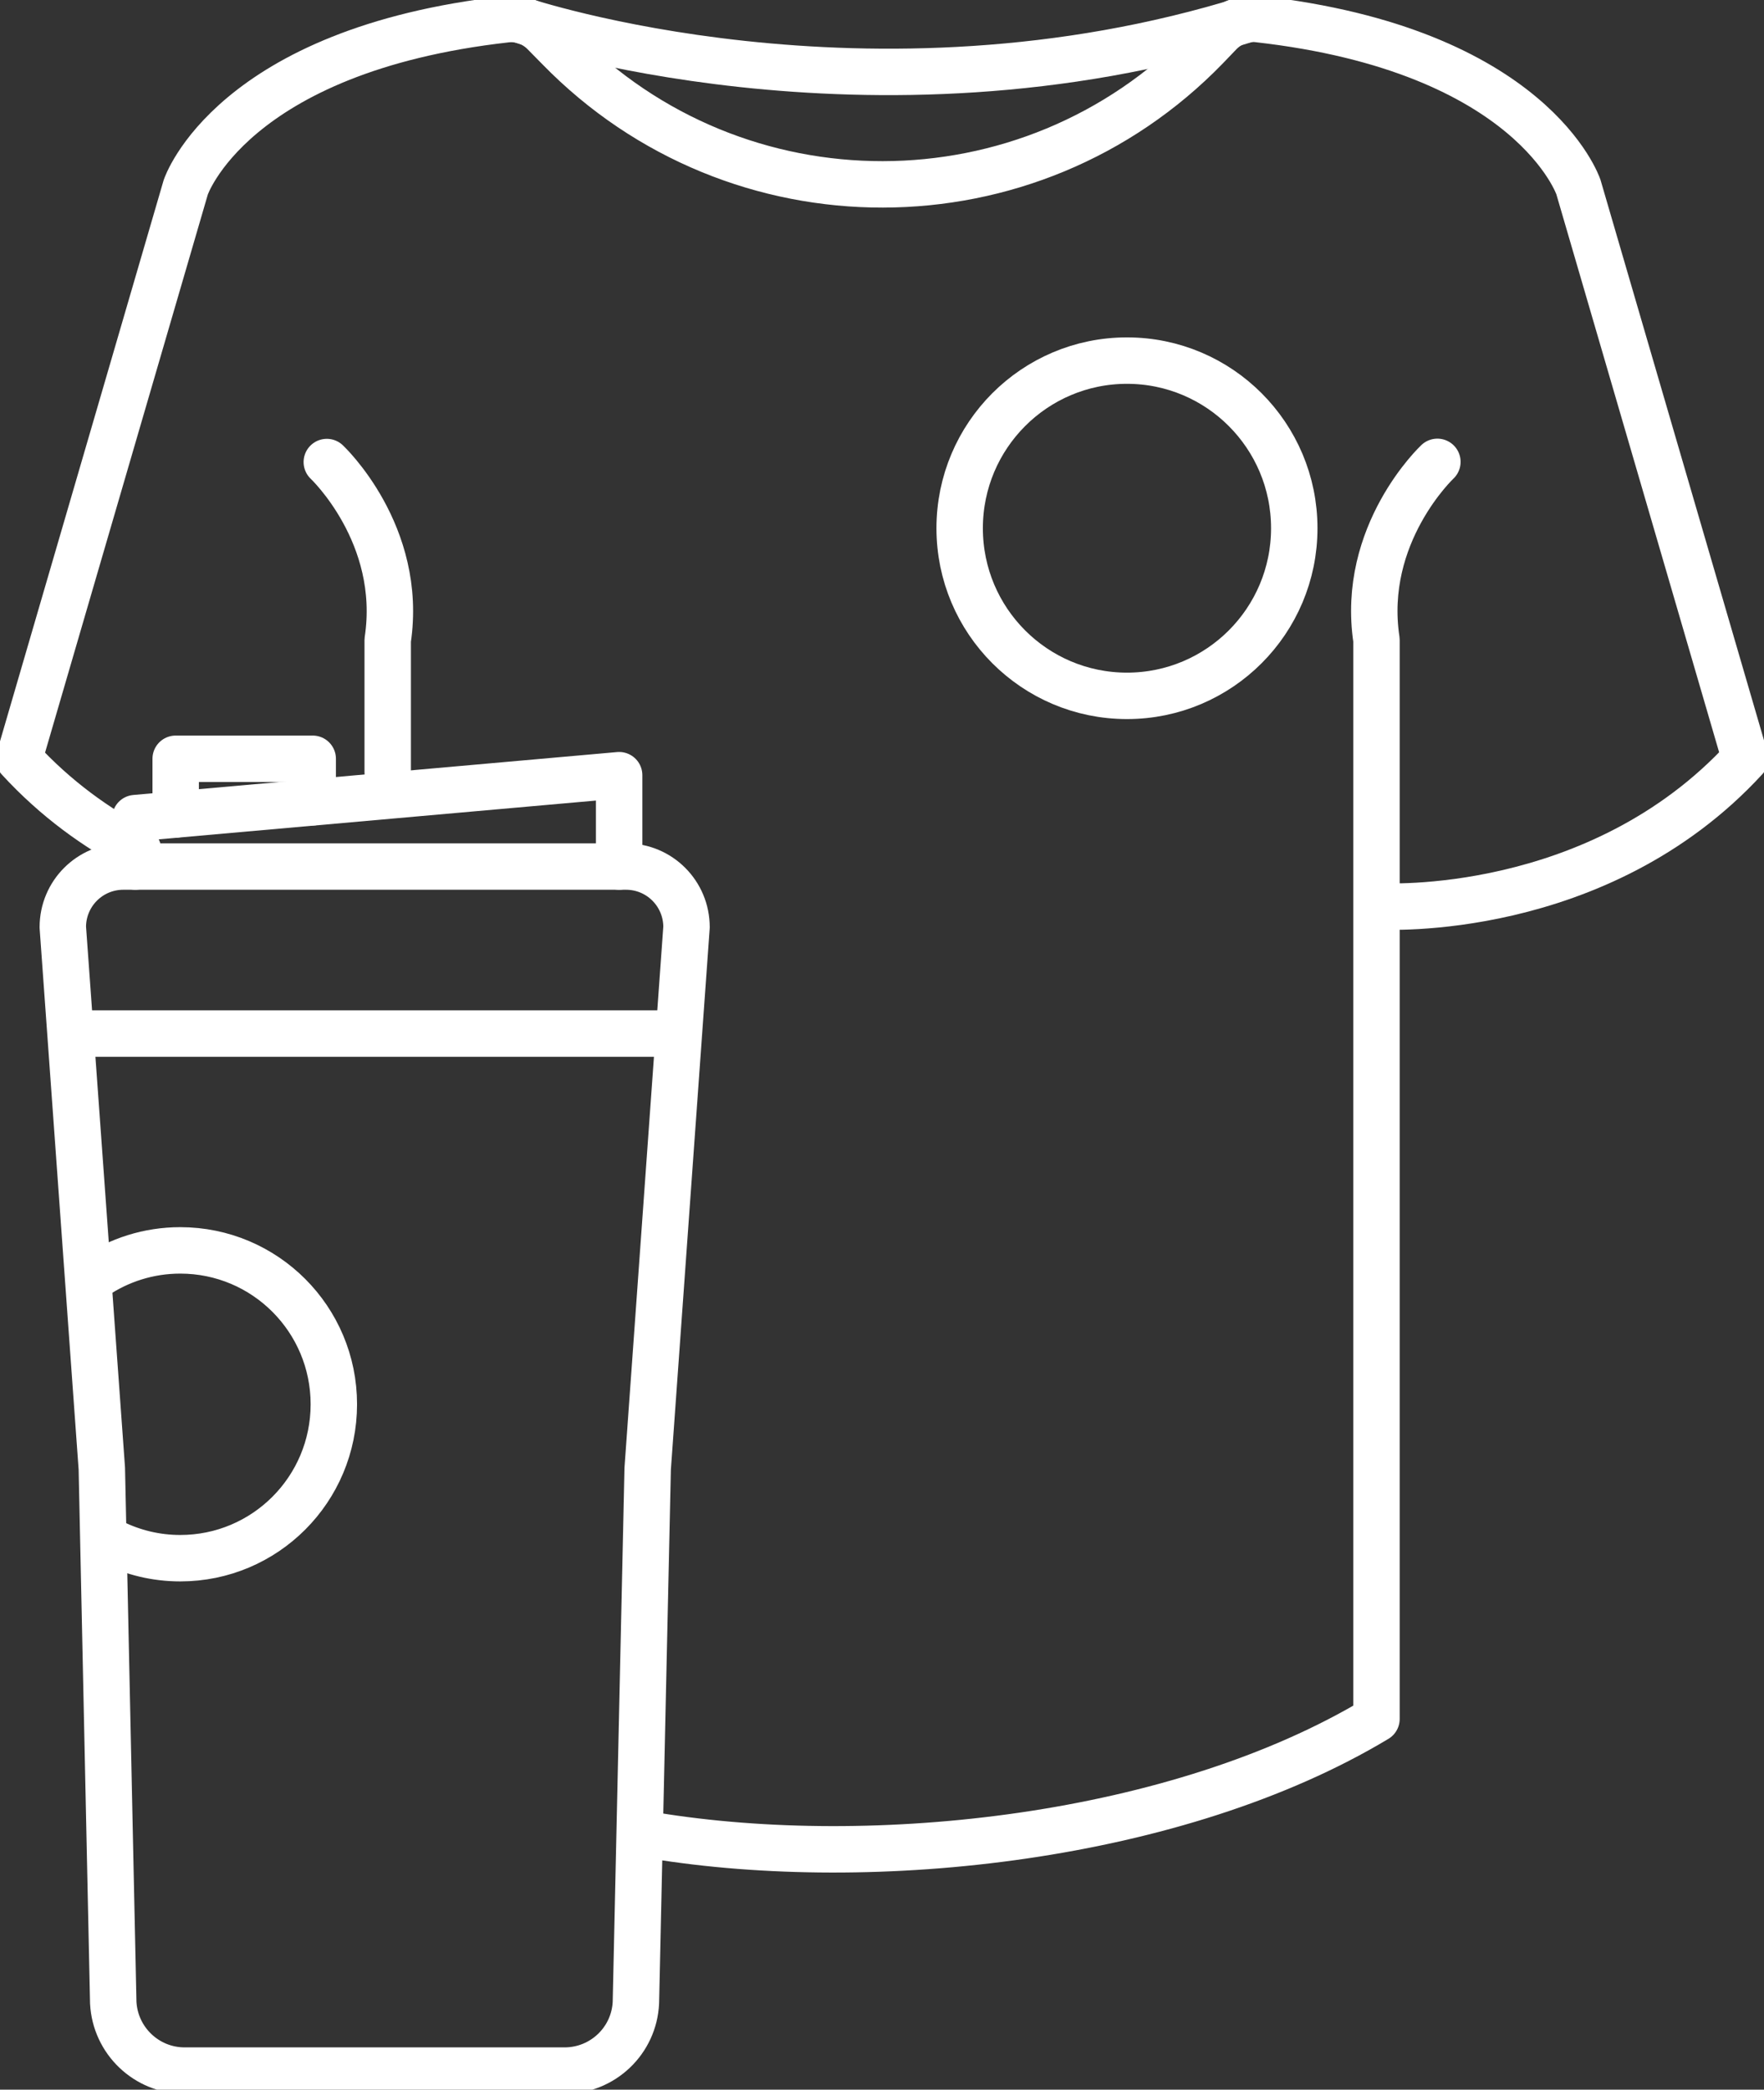 <svg width="76" height="90" viewBox="0 0 76 90" fill="none" xmlns="http://www.w3.org/2000/svg">
<rect x="0" y="0" width="76" height="90" fill="#333333" stroke="none"/>
<g clip-path="url(#clip0_48_72)">
<path d="M5.945 36.598C4.174 35.678 2.403 34.413 0.82 32.688L8.003 8.065C8.003 8.065 9.963 2.16 21.821 0.829C22.419 0.764 23.018 0.985 23.445 1.421L24.084 2.07C31.735 9.913 44.347 9.897 51.973 2.028L52.555 1.421C52.982 0.985 53.581 0.755 54.187 0.821C66.037 2.152 68.005 8.057 68.005 8.057L75.188 32.672C68.833 39.587 59.526 39.037 59.526 39.037" stroke="white" stroke-width="2" stroke-linecap="round" stroke-linejoin="round"/>
<path d="M28.143 79.052C37.664 80.612 50.751 79.175 59.304 74.033V27.563C58.615 22.997 61.928 19.892 61.928 19.892" stroke="white" stroke-width="2" stroke-linecap="round" stroke-linejoin="round"/>
<path d="M14.08 19.9C14.08 19.9 17.393 23.005 16.704 27.572V33.255" stroke="white" stroke-width="2" stroke-linecap="round" stroke-linejoin="round"/>
<path d="M22.469 0.871C22.469 0.871 37.418 5.913 53.761 0.821" stroke="white" stroke-width="2" stroke-linecap="round" stroke-linejoin="round"/>
<path d="M48.554 29.97C52.535 29.97 55.762 26.738 55.762 22.751C55.762 18.764 52.535 15.531 48.554 15.531C44.573 15.531 41.346 18.764 41.346 22.751C41.346 26.738 44.573 29.97 48.554 29.97Z" stroke="white" stroke-width="2" stroke-linecap="round" stroke-linejoin="round"/>
<path d="M24.322 89.179H7.954C6.314 89.179 4.961 87.889 4.879 86.247L4.387 63.25L2.706 39.933C2.706 38.487 3.871 37.321 5.314 37.321H26.971C28.414 37.321 29.578 38.487 29.578 39.933L27.905 63.25L27.397 86.247C27.323 87.889 25.97 89.179 24.322 89.179Z" stroke="white" stroke-width="2" stroke-linecap="round" stroke-linejoin="round"/>
<path d="M3.977 44.515H29.119" stroke="white" stroke-width="2" stroke-linecap="round" stroke-linejoin="round"/>
<path d="M4.846 66.428C5.724 66.863 6.716 67.11 7.766 67.11C11.423 67.11 14.383 64.145 14.383 60.481C14.383 56.819 11.423 53.853 7.766 53.853C6.396 53.853 5.125 54.272 4.067 54.987" stroke="white" stroke-width="2" stroke-linecap="round" stroke-linejoin="round"/>
<path d="M5.83 37.321V35.235L26.675 33.387V37.321" stroke="white" stroke-width="2" stroke-linecap="round" stroke-linejoin="round"/>
<path d="M7.569 35.078V32.68H13.473V34.553" stroke="white" stroke-width="2" stroke-linecap="round" stroke-linejoin="round"/>
</g>
<defs>
<clipPath id="clip0_48_72">
<rect width="76" height="90" fill="white"/>
</clipPath>
</defs>
</svg>
